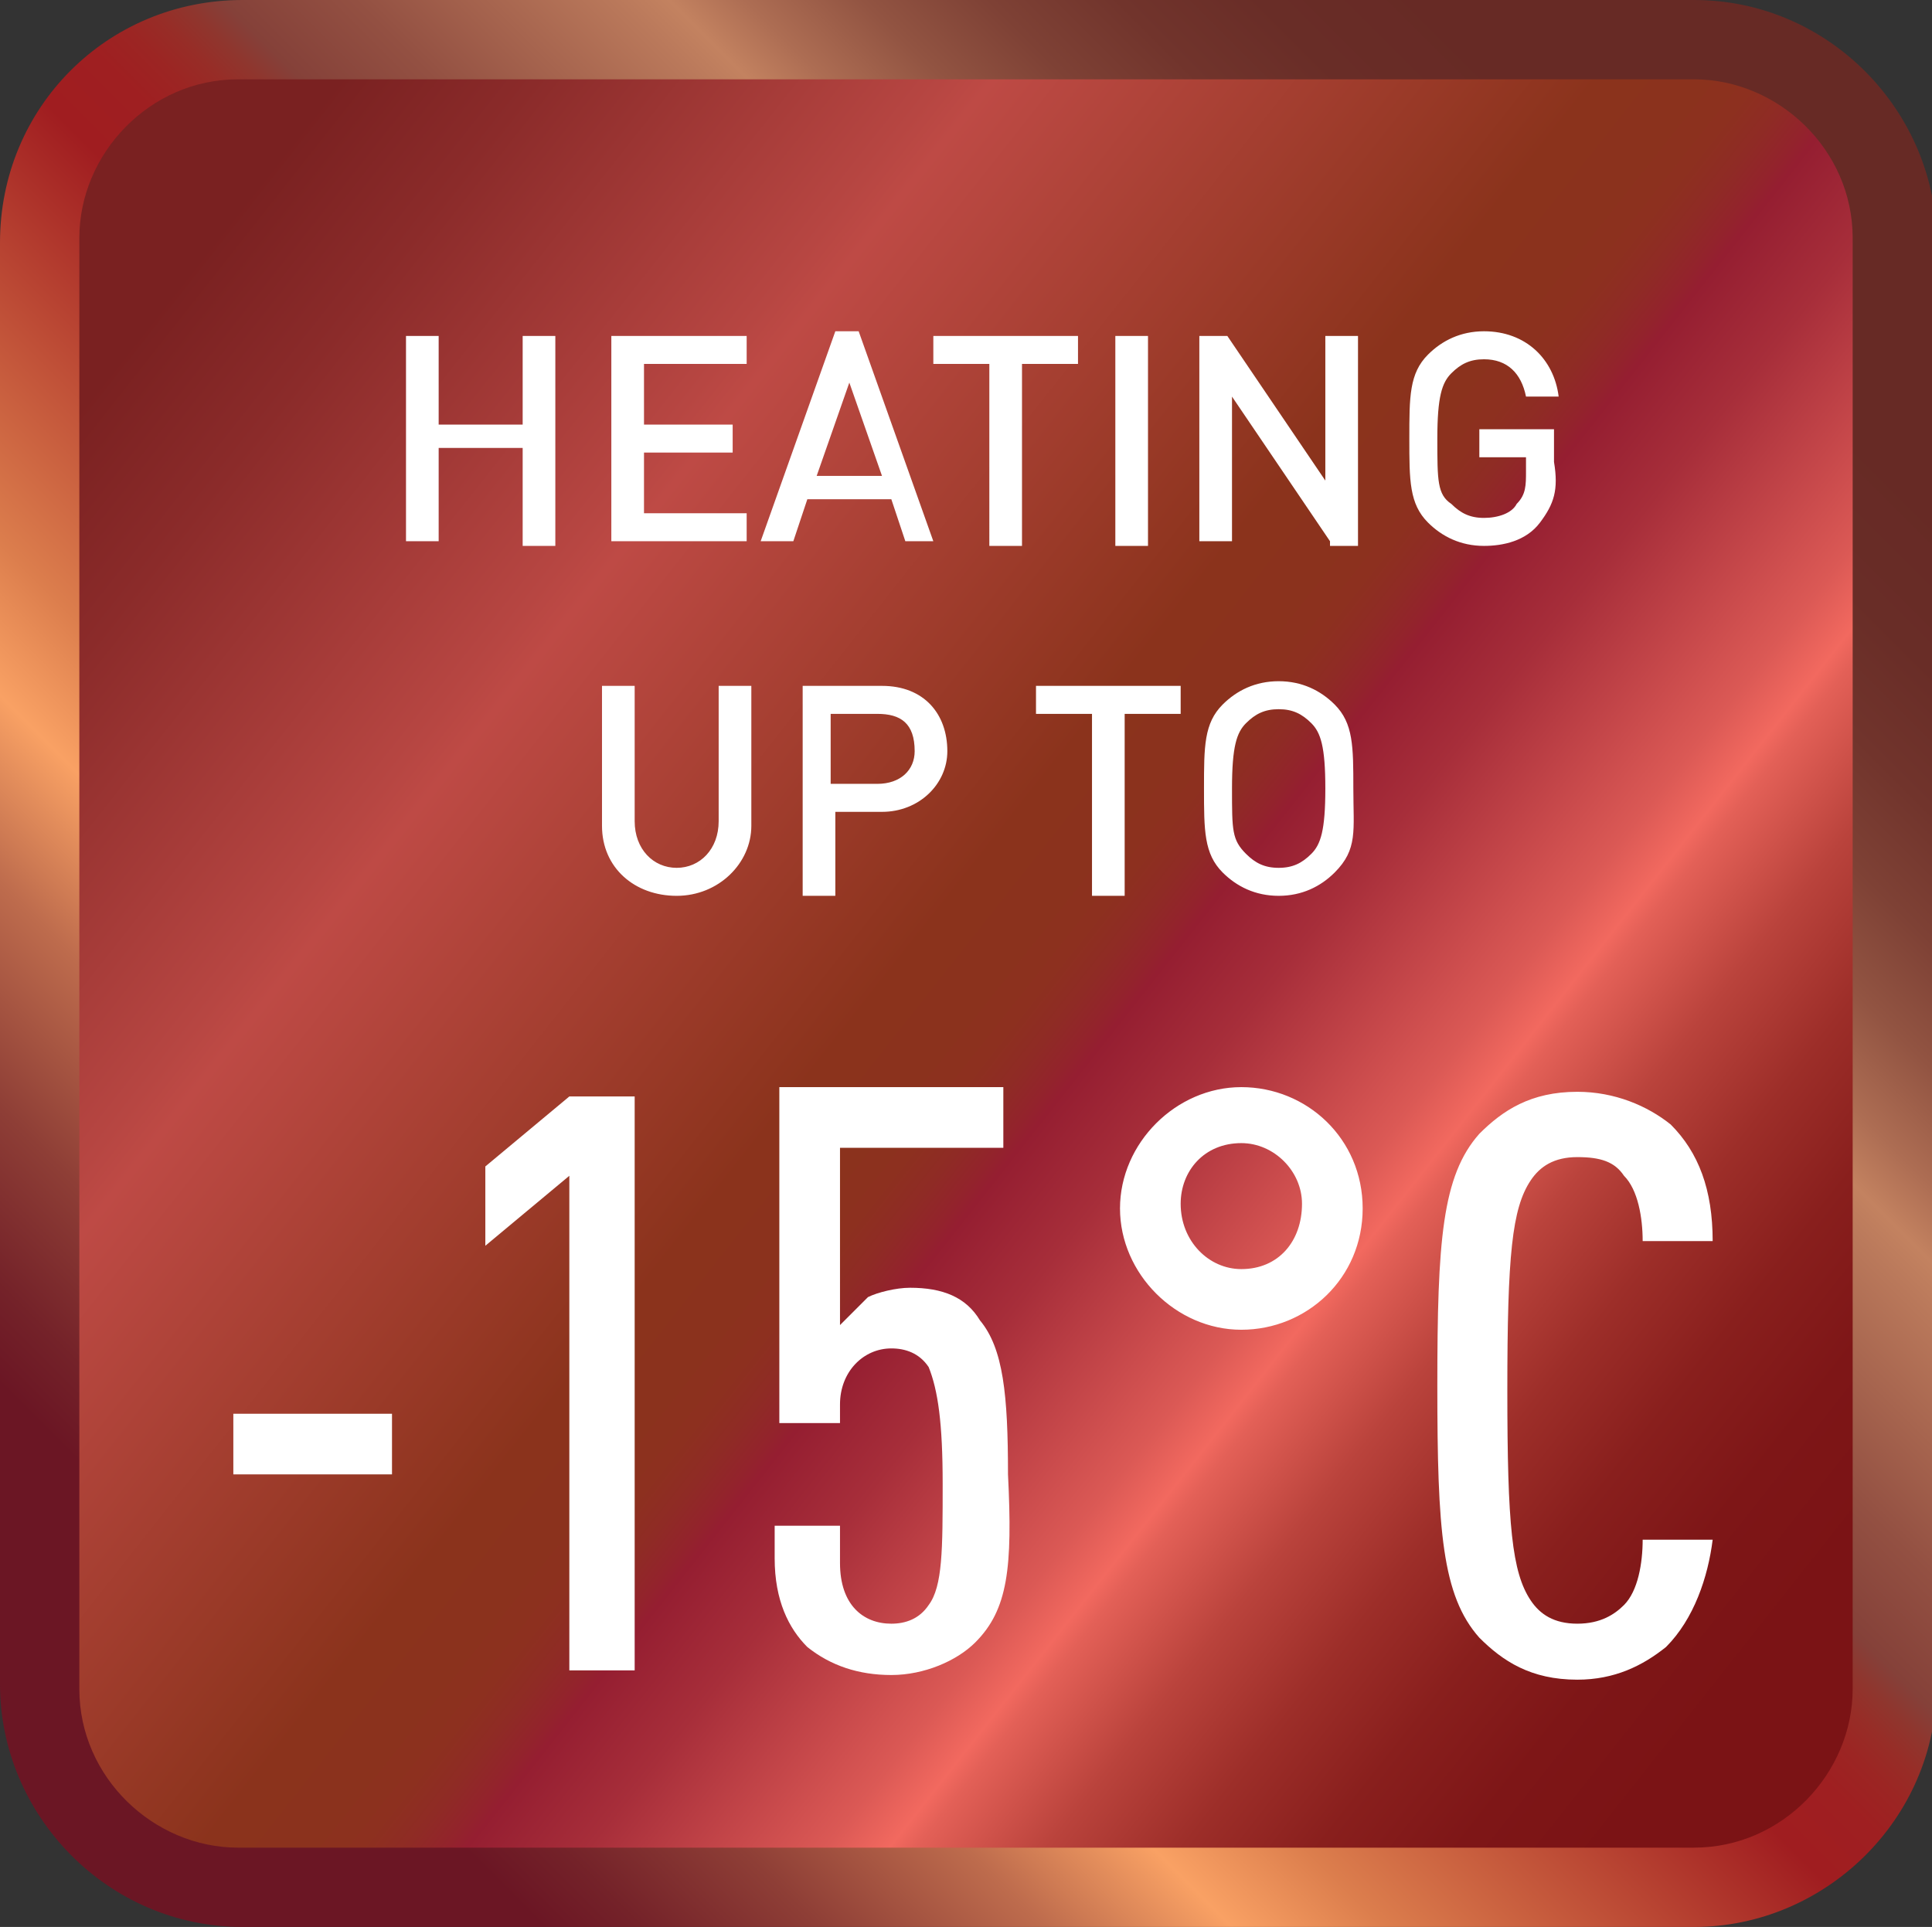 <svg xmlns="http://www.w3.org/2000/svg" xmlns:xlink="http://www.w3.org/1999/xlink" xml:space="preserve" id="Layer_1" x="0" y="0" enable-background="new 0 0 41.4 41.3" version="1.1" viewBox="0 0 41.4 41.3"><rect x="0" y="0" width="41.4" height="41.3" fill="#333333" stroke="none"/><style>.st2{enable-background:new}.st3{fill:#fff}</style><g><g><g><g><defs><path id="SVGID_1_" d="M5.2 0C2.3 0 0 2.3 0 5.2v30.9c0 2.8 2.3 5.2 5.2 5.2h31.1c2.8 0 5.2-2.3 5.2-5.2V5.2c0-2.8-2.3-5.2-5.2-5.2H5.2z"/></defs><clipPath id="SVGID_00000166662536050882106310000017617761312952489101_"><use xlink:href="#SVGID_1_" overflow="visible"/></clipPath><linearGradient id="SVGID_00000178187926418668082470000009067206636015444384_" x1="-914.383" x2="-913.383" y1="460.948" y2="460.948" gradientTransform="matrix(30.593 -30.628 30.593 30.628 13877.448 -42087.648)" gradientUnits="userSpaceOnUse"><stop offset="0" stop-color="#6b1624"/><stop offset=".035" stop-color="#742229"/><stop offset=".098" stop-color="#8e3e36"/><stop offset=".179" stop-color="#be6c4d"/><stop offset=".245" stop-color="#f9a164"/><stop offset=".299" stop-color="#dc7e4d"/><stop offset=".472" stop-color="#a01d20"/><stop offset=".507" stop-color="#9f1f21"/><stop offset=".527" stop-color="#9c2523"/><stop offset=".543" stop-color="#972d27"/><stop offset=".557" stop-color="#8f362e"/><stop offset=".569" stop-color="#863f38"/><stop offset=".571" stop-color="#854139"/><stop offset=".618" stop-color="#935042"/><stop offset=".712" stop-color="#ba795b"/><stop offset=".73" stop-color="#c38260"/><stop offset=".757" stop-color="#ad6d53"/><stop offset=".799" stop-color="#925442"/><stop offset=".844" stop-color="#7e4135"/><stop offset=".89" stop-color="#71342c"/><stop offset=".94" stop-color="#692d27"/><stop offset="1" stop-color="#672a25"/></linearGradient><path fill="url(#SVGID_00000178187926418668082470000009067206636015444384_)" d="M20.7 62 62 20.6 20.7-20.7l-41.3 41.3z" clip-path="url(#SVGID_00000166662536050882106310000017617761312952489101_)"/></g></g></g><g><g><g><defs><path id="SVGID_00000111160744103077318900000006377764039524694415_" d="M5.1 1.7c-1.9 0-3.4 1.6-3.4 3.4v31.1c0 1.9 1.6 3.4 3.4 3.4h31.2c1.9 0 3.4-1.6 3.4-3.4V5.1c0-1.9-1.6-3.4-3.4-3.4H5.1z"/></defs><clipPath id="SVGID_00000080920992057876437210000015304902014365312914_"><use xlink:href="#SVGID_00000111160744103077318900000006377764039524694415_" overflow="visible"/></clipPath><linearGradient id="SVGID_00000030459069677138261030000003211706417232810894_" x1="-883.844" x2="-882.844" y1="447.684" y2="447.684" gradientTransform="matrix(35.526 27.788 -27.756 35.567 43828.45 8644.147)" gradientUnits="userSpaceOnUse"><stop offset="0" stop-color="#7a2121"/><stop offset=".074" stop-color="#8b2b2a"/><stop offset=".226" stop-color="#b74642"/><stop offset=".245" stop-color="#be4a45"/><stop offset=".472" stop-color="#8b331c"/><stop offset=".511" stop-color="#8b321d"/><stop offset=".532" stop-color="#8d301f"/><stop offset=".549" stop-color="#8f2b25"/><stop offset=".564" stop-color="#93232c"/><stop offset=".571" stop-color="#951e31"/><stop offset=".617" stop-color="#a72e3a"/><stop offset=".706" stop-color="#db5955"/><stop offset=".73" stop-color="#f2695f"/><stop offset=".74" stop-color="#e36057"/><stop offset=".789" stop-color="#ba433c"/><stop offset=".84" stop-color="#9d2e29"/><stop offset=".891" stop-color="#891f1d"/><stop offset=".944" stop-color="#7e1617"/><stop offset="1" stop-color="#7b1315"/></linearGradient><path fill="url(#SVGID_00000030459069677138261030000003211706417232810894_)" d="m-16.8 25.2 42.1 32.9 32.9-42-42.1-33z" clip-path="url(#SVGID_00000080920992057876437210000015304902014365312914_)"/></g></g></g><g class="st2"><path d="M5 31.6v-1.3h3.4v1.3H5zM12.2 35.8V25.2l-1.8 1.5V25l1.8-1.5h1.4v12.3h-1.4zM20.9 35.2c-.4.4-1.1.7-1.8.7s-1.3-.2-1.8-.6c-.4-.4-.7-1-.7-1.9v-.7H18v.8c0 .9.5 1.3 1.1 1.3.3 0 .6-.1.8-.4.3-.4.3-1.2.3-2.6 0-1.3-.1-2-.3-2.5-.2-.3-.5-.4-.8-.4-.6 0-1.1.5-1.1 1.2v.4h-1.3v-7.2h4.8v1.3H18v3.8l.6-.6c.2-.1.6-.2.9-.2.7 0 1.2.2 1.5.7.5.6.6 1.6.6 3.3.1 2 0 2.9-.7 3.6z" class="st3"/></g><g class="st2"><path d="M26.6 28.5c-1.4 0-2.6-1.2-2.6-2.6s1.2-2.6 2.6-2.6 2.6 1.1 2.6 2.6-1.2 2.6-2.6 2.6zm0-4c-.8 0-1.3.6-1.3 1.3 0 .8.6 1.4 1.3 1.4.8 0 1.3-.6 1.3-1.4 0-.7-.6-1.3-1.3-1.3zM35.7 35.3c-.5.4-1.1.7-1.9.7-1 0-1.6-.4-2.1-.9-.8-.9-.9-2.3-.9-5.4 0-3.1.1-4.5.9-5.4.5-.5 1.1-.9 2.1-.9.8 0 1.5.3 2 .7.6.6.9 1.4.9 2.5h-1.5c0-.5-.1-1.1-.4-1.4-.2-.3-.5-.4-1-.4s-.8.2-1 .5c-.4.6-.5 1.6-.5 4.5s.1 3.9.5 4.5c.2.3.5.5 1 .5s.8-.2 1-.4c.3-.3.4-.9.4-1.4h1.5c-.1.8-.4 1.7-1 2.3z" class="st3"/></g><g class="st2"><path d="M11.2 11.6v-2H9.4v2h-.7V7.2h.7v1.9h1.8V7.2h.7v4.5h-.7zM13.1 11.6V7.2H16v.6h-2.2v1.3h1.9v.6h-1.9V11H16v.6h-2.9zM19.4 11.6l-.3-.9h-1.8l-.3.9h-.7l1.6-4.5h.5l1.6 4.5h-.6zm-1.2-3.4-.7 2h1.4l-.7-2zM21.9 7.8v3.9h-.7V7.8H20v-.6h3.1v.6h-1.2zM23.9 11.6V7.2h.7v4.5h-.7zM28.5 11.6l-2.1-3.1v3.1h-.7V7.2h.6l2.1 3.1V7.2h.7v4.5h-.6zM33 11.2c-.3.4-.8.5-1.2.5-.5 0-.9-.2-1.2-.5-.4-.4-.4-.9-.4-1.8s0-1.4.4-1.8c.3-.3.7-.5 1.2-.5.9 0 1.5.6 1.6 1.4h-.7c-.1-.5-.4-.8-.9-.8-.3 0-.5.1-.7.3-.2.2-.3.5-.3 1.4 0 .9 0 1.2.3 1.4.2.2.4.3.7.3.3 0 .6-.1.7-.3.2-.2.2-.4.2-.7v-.3h-1v-.6h1.6v.7c.1.6 0 .9-.3 1.3z" class="st3"/></g><g class="st2"><path d="M14.5 19.2c-.9 0-1.6-.6-1.6-1.5v-3h.7v2.9c0 .6.4 1 .9 1s.9-.4.9-1v-2.9h.7v3c0 .8-.7 1.5-1.6 1.5zM18.9 17.4h-1v1.8h-.7v-4.5h1.7c.9 0 1.4.6 1.4 1.4 0 .7-.6 1.3-1.4 1.3zm-.1-2.1h-1v1.5h1c.5 0 .8-.3.8-.7 0-.6-.3-.8-.8-.8zM24.1 15.3v3.9h-.7v-3.9h-1.2v-.6h3.1v.6h-1.2zM28.6 18.7c-.3.3-.7.5-1.2.5s-.9-.2-1.2-.5c-.4-.4-.4-.9-.4-1.8s0-1.4.4-1.8c.3-.3.7-.5 1.2-.5s.9.2 1.2.5c.4.4.4.9.4 1.8s.1 1.3-.4 1.8zm-.5-3.2c-.2-.2-.4-.3-.7-.3s-.5.1-.7.3c-.2.2-.3.5-.3 1.4 0 .9 0 1.1.3 1.4.2.2.4.3.7.3s.5-.1.7-.3c.2-.2.3-.5.3-1.4 0-.9-.1-1.2-.3-1.4z" class="st3"/></g></g></svg>